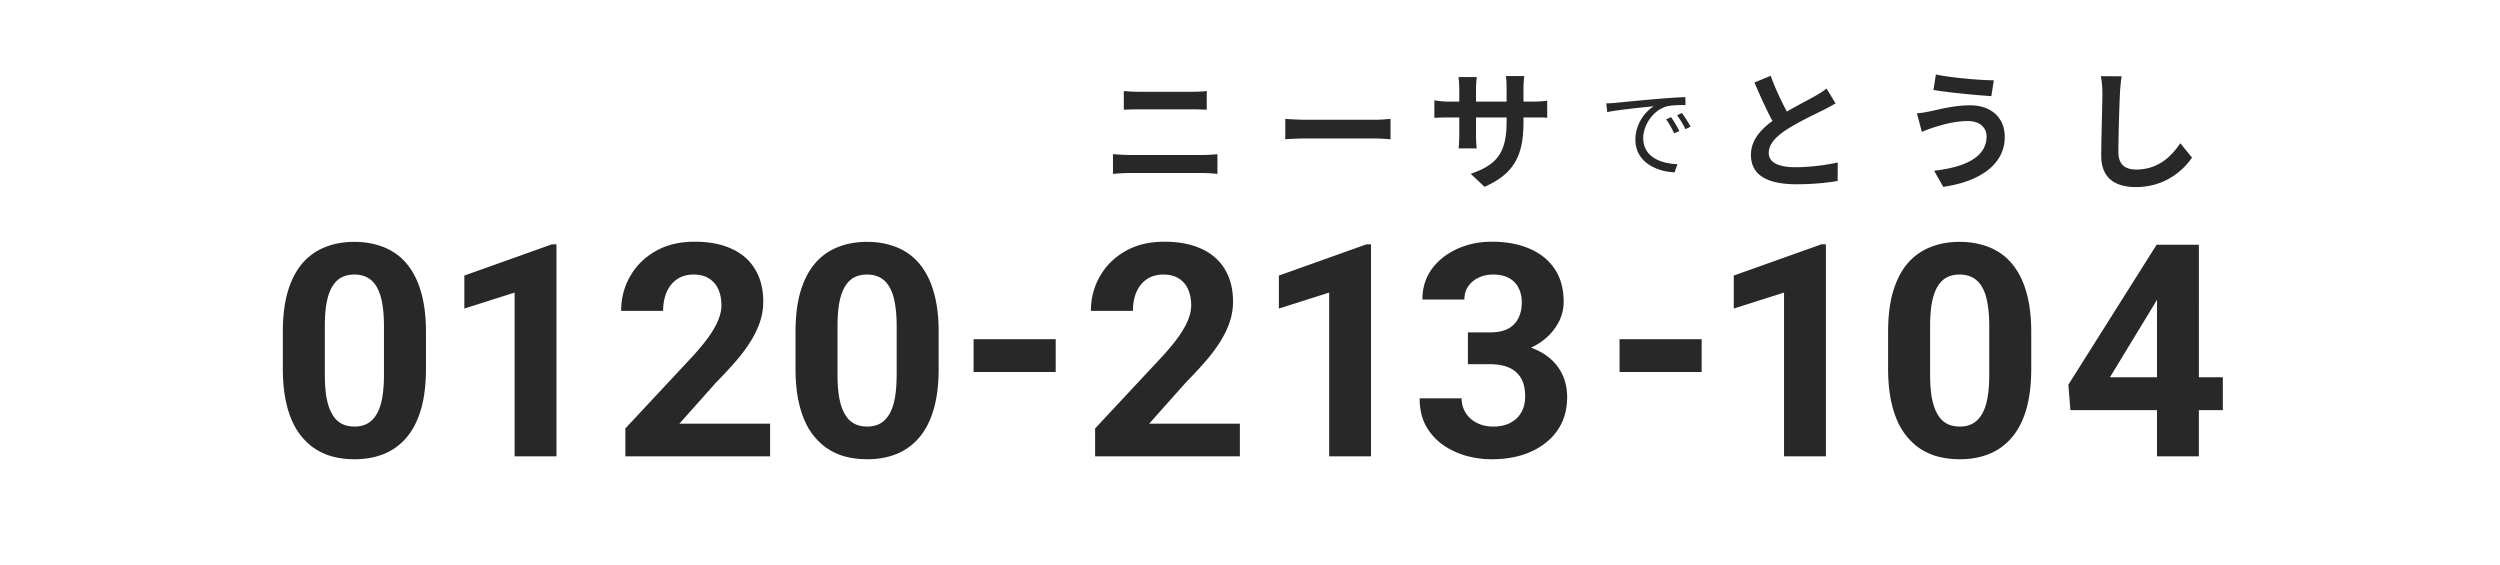 <svg width="252" height="57" fill="none" xmlns="http://www.w3.org/2000/svg"><path d="M113.28 9.173c.481.052 1.079.078 1.534.078h5.382c.52 0 1.066-.026 1.443-.078v1.885c-.377-.013-.988-.039-1.443-.039h-5.382c-.494 0-1.092.026-1.534.039V9.173Zm-1.092 6.37c.507.026 1.118.078 1.638.078h7.462c.429 0 .988-.039 1.43-.078v1.989a14.813 14.813 0 0 0-1.43-.091h-7.462c-.52 0-1.144.039-1.638.091v-1.989Zm17.368-3.562c.481.039 1.417.091 2.093.091h6.981c.611 0 1.183-.065 1.534-.091v2.054c-.312-.013-.975-.078-1.521-.078h-6.994c-.728 0-1.599.039-2.093.078v-2.054Zm24.011.286c0 3.211-.78 5.174-3.926 6.565l-1.391-1.313c2.522-.871 3.614-2.002 3.614-5.2V8.861c0-.52-.026-.949-.078-1.196h1.859c-.026.26-.078.676-.078 1.196v3.406Zm-4.706-4.498c-.026.247-.078.663-.078 1.183v4.641c0 .585.039 1.118.065 1.365h-1.82c.026-.247.065-.78.065-1.365V8.939a9.3 9.3 0 0 0-.078-1.17h1.846Zm-4.277 2.34c.234.039.767.13 1.404.13h8.528c.689 0 1.079-.039 1.443-.091v1.729c-.286-.039-.754-.039-1.43-.039h-8.541c-.65 0-1.105.026-1.404.039v-1.768ZM185.024 10.421c-.403.234-.819.468-1.3.702-.806.403-2.431 1.17-3.627 1.937-1.079.702-1.807 1.456-1.807 2.353 0 .936.91 1.443 2.717 1.443 1.326 0 3.081-.208 4.238-.481l-.013 1.872a25.642 25.642 0 0 1-4.173.325c-2.6 0-4.563-.728-4.563-2.964 0-1.651 1.209-2.808 2.756-3.822 1.235-.819 2.873-1.625 3.666-2.08.494-.286.858-.507 1.196-.78l.91 1.495Zm-6.539-2.782c.624 1.729 1.443 3.289 2.054 4.381l-1.482.858c-.715-1.183-1.495-2.886-2.21-4.563l1.638-.676Zm21.762 6.11c0-.858-.663-1.547-1.885-1.547-1.43 0-2.73.429-3.38.624-.377.117-.897.312-1.261.468l-.494-1.872c.442-.026.988-.13 1.417-.221.949-.208 2.405-.585 3.939-.585 2.054 0 3.497 1.17 3.497 3.198 0 2.795-2.587 4.511-6.201 5.018l-.923-1.625c3.224-.364 5.291-1.417 5.291-3.458Zm-5.109-6.24c1.521.325 4.472.585 5.837.585l-.247 1.599c-1.521-.104-4.342-.364-5.837-.624l.247-1.56Zm18.72.182a20.739 20.739 0 0 0-.169 1.742c-.065 1.404-.156 4.303-.156 5.915 0 1.313.78 1.742 1.794 1.742 2.145 0 3.497-1.235 4.446-2.652l1.183 1.443c-.845 1.248-2.691 2.977-5.655 2.977-2.132 0-3.497-.936-3.497-3.159 0-1.742.117-5.148.117-6.266 0-.624-.052-1.248-.156-1.755l2.093.013ZM161.918 10.42c.38-.01.7-.03.9-.05.64-.07 2.53-.25 4.37-.41 1.1-.09 2.03-.15 2.7-.17l.01.8c-.58-.01-1.45.01-1.96.15-1.43.46-2.3 1.99-2.3 3.17 0 1.95 1.83 2.58 3.45 2.64l-.29.82c-1.85-.07-3.95-1.05-3.95-3.29 0-1.55.95-2.83 1.86-3.37-1.07.11-3.62.36-4.7.59l-.09-.88Zm6.53 1.39c.23.33.61.95.83 1.4l-.52.23c-.23-.48-.51-.99-.81-1.41l.5-.22Zm1.09-.42c.25.33.64.94.87 1.38l-.51.25c-.24-.48-.54-.98-.85-1.4l.49-.23ZM42.938 33.46v3.692c0 1.602-.171 2.984-.513 4.146-.342 1.152-.835 2.1-1.48 2.842a5.837 5.837 0 0 1-2.27 1.626c-.88.351-1.856.527-2.93.527-.86 0-1.66-.108-2.402-.322a6.047 6.047 0 0 1-2.007-1.04 6.607 6.607 0 0 1-1.523-1.773c-.42-.723-.743-1.582-.967-2.578-.225-.996-.337-2.139-.337-3.428v-3.691c0-1.602.17-2.974.512-4.116.352-1.153.845-2.095 1.48-2.827a5.821 5.821 0 0 1 2.285-1.612c.879-.351 1.856-.527 2.93-.527.86 0 1.655.112 2.387.337a5.982 5.982 0 0 1 2.007 1.01c.596.46 1.104 1.05 1.524 1.773.42.713.742 1.567.967 2.564.224.986.337 2.119.337 3.398Zm-4.234 4.249v-4.82c0-.77-.044-1.445-.132-2.02-.078-.577-.2-1.065-.366-1.466-.166-.41-.371-.742-.615-.996a2.24 2.24 0 0 0-.835-.556 2.942 2.942 0 0 0-1.04-.176c-.479 0-.904.093-1.275.278-.36.186-.669.483-.922.894-.254.4-.45.937-.586 1.611-.127.664-.19 1.475-.19 2.432v4.819c0 .771.038 1.45.116 2.036.088.586.215 1.089.381 1.509.176.41.381.747.615 1.01.245.255.523.44.835.557.323.117.674.176 1.055.176.469 0 .884-.093 1.245-.278.371-.196.684-.498.938-.909.263-.42.459-.966.586-1.64.127-.674.19-1.494.19-2.461Zm17.388-13.081V46h-4.219V29.491l-5.068 1.611v-3.325l8.833-3.15h.454Zm21.533 18.076V46h-14.59v-2.813l6.9-7.397c.693-.771 1.24-1.45 1.64-2.036.4-.596.689-1.128.864-1.597.186-.478.279-.932.279-1.362 0-.645-.108-1.196-.323-1.655a2.4 2.4 0 0 0-.952-1.084c-.41-.254-.918-.381-1.523-.381-.645 0-1.201.156-1.67.469-.459.312-.81.747-1.055 1.303-.234.557-.351 1.187-.351 1.89H62.61c0-1.27.303-2.432.909-3.486.605-1.065 1.46-1.91 2.563-2.535 1.104-.634 2.412-.952 3.926-.952 1.494 0 2.754.244 3.78.733 1.034.478 1.816 1.172 2.343 2.08.537.898.805 1.972.805 3.222a6.49 6.49 0 0 1-.336 2.066 9.326 9.326 0 0 1-.967 1.992c-.41.654-.908 1.318-1.494 1.992a45.67 45.67 0 0 1-1.949 2.095l-3.706 4.16h9.141Zm16.992-9.243v3.691c0 1.602-.17 2.984-.513 4.146-.341 1.152-.835 2.1-1.479 2.842a5.837 5.837 0 0 1-2.27 1.626c-.88.351-1.856.527-2.93.527-.86 0-1.66-.108-2.403-.322a6.047 6.047 0 0 1-2.006-1.04 6.607 6.607 0 0 1-1.524-1.773c-.42-.723-.742-1.582-.967-2.578-.224-.996-.337-2.139-.337-3.428v-3.691c0-1.602.171-2.974.513-4.116.352-1.153.845-2.095 1.48-2.827a5.821 5.821 0 0 1 2.285-1.612c.879-.351 1.855-.527 2.93-.527.859 0 1.655.112 2.387.337a5.98 5.98 0 0 1 2.007 1.01c.596.46 1.104 1.05 1.523 1.773.42.713.743 1.567.967 2.564.225.986.337 2.119.337 3.398Zm-4.233 4.248v-4.82c0-.77-.044-1.445-.132-2.02-.078-.577-.2-1.065-.366-1.466-.166-.41-.371-.742-.615-.996a2.241 2.241 0 0 0-.835-.556 2.941 2.941 0 0 0-1.04-.176c-.479 0-.904.093-1.275.278-.361.186-.669.483-.923.894-.254.4-.449.937-.586 1.611-.127.664-.19 1.475-.19 2.432v4.819c0 .771.039 1.45.117 2.036.088.586.215 1.089.38 1.509.177.41.382.747.616 1.01.244.255.523.44.835.557.322.117.674.176 1.055.176.469 0 .884-.093 1.245-.278.371-.196.683-.498.937-.909.264-.42.46-.966.586-1.64.127-.674.19-1.494.19-2.461Zm34.594 4.995V46h-14.59v-2.813l6.9-7.397c.693-.771 1.24-1.45 1.64-2.036.401-.596.689-1.128.865-1.597.185-.478.278-.932.278-1.362 0-.645-.108-1.196-.322-1.655a2.403 2.403 0 0 0-.953-1.084c-.41-.254-.917-.381-1.523-.381-.644 0-1.201.156-1.67.469-.459.312-.81.747-1.055 1.303-.234.557-.351 1.187-.351 1.89h-4.234c0-1.27.303-2.432.909-3.486.605-1.065 1.46-1.91 2.563-2.535 1.104-.634 2.412-.952 3.926-.952 1.494 0 2.754.244 3.779.733 1.035.478 1.817 1.172 2.344 2.08.537.898.806 1.972.806 3.222 0 .703-.113 1.392-.337 2.066a9.341 9.341 0 0 1-.967 1.992c-.41.654-.908 1.318-1.494 1.992a46.165 46.165 0 0 1-1.948 2.095l-3.706 4.16h9.14Zm13.22-18.076V46h-4.219V29.491l-5.068 1.611v-3.325l8.833-3.15h.454Zm9.765 8.877h2.256c.722 0 1.318-.122 1.787-.366a2.416 2.416 0 0 0 1.04-1.055c.234-.459.351-.991.351-1.597 0-.547-.107-1.03-.322-1.45a2.182 2.182 0 0 0-.952-.996c-.43-.244-.972-.366-1.626-.366-.518 0-.996.102-1.436.307a2.625 2.625 0 0 0-1.054.865c-.264.37-.396.82-.396 1.347h-4.233c0-1.171.312-2.192.937-3.061.635-.87 1.485-1.548 2.549-2.036 1.065-.489 2.236-.733 3.516-.733 1.445 0 2.71.235 3.794.703 1.084.46 1.928 1.138 2.534 2.037.605.898.908 2.011.908 3.34 0 .673-.156 1.328-.469 1.962a5.501 5.501 0 0 1-1.347 1.7c-.577.497-1.28.898-2.11 1.2-.83.294-1.762.44-2.798.44h-2.929v-2.241Zm0 3.208V34.53h2.929c1.162 0 2.183.132 3.062.396s1.616.644 2.212 1.142a4.738 4.738 0 0 1 1.347 1.744c.303.664.455 1.4.455 2.211 0 .996-.191 1.885-.572 2.666a5.587 5.587 0 0 1-1.611 1.963c-.684.538-1.484.948-2.402 1.23-.918.274-1.919.411-3.003.411a9.761 9.761 0 0 1-2.652-.366 7.888 7.888 0 0 1-2.343-1.128 5.797 5.797 0 0 1-1.67-1.904c-.411-.772-.616-1.685-.616-2.74h4.234c0 .547.137 1.035.41 1.465.273.43.649.767 1.128 1.01.488.245 1.03.367 1.626.367.674 0 1.25-.122 1.728-.366.489-.254.86-.606 1.114-1.055.263-.459.395-.991.395-1.596 0-.782-.141-1.407-.425-1.875a2.52 2.52 0 0 0-1.215-1.055c-.528-.225-1.153-.337-1.875-.337h-2.256Zm36.088-12.085V46h-4.219V29.491l-5.068 1.611v-3.325l8.833-3.15h.454Zm20.699 8.833v3.691c0 1.602-.171 2.984-.513 4.146-.341 1.152-.835 2.1-1.479 2.842a5.84 5.84 0 0 1-2.271 1.626c-.879.351-1.855.527-2.929.527-.86 0-1.661-.108-2.403-.322a6.052 6.052 0 0 1-2.007-1.04 6.61 6.61 0 0 1-1.523-1.773c-.42-.723-.742-1.582-.967-2.578-.224-.996-.337-2.139-.337-3.428v-3.691c0-1.602.171-2.974.513-4.116.352-1.153.845-2.095 1.479-2.827a5.827 5.827 0 0 1 2.286-1.612c.879-.351 1.855-.527 2.929-.527.86 0 1.656.112 2.388.337a5.986 5.986 0 0 1 2.007 1.01c.596.46 1.103 1.05 1.523 1.773.42.713.742 1.567.967 2.564.225.986.337 2.119.337 3.398Zm-4.233 4.248v-4.82c0-.77-.044-1.445-.132-2.02-.078-.577-.2-1.065-.366-1.466a3.096 3.096 0 0 0-.616-.996 2.236 2.236 0 0 0-.835-.556 2.939 2.939 0 0 0-1.04-.176c-.478 0-.903.093-1.274.278-.361.186-.669.483-.923.894-.254.4-.449.937-.586 1.611-.127.664-.19 1.475-.19 2.432v4.819c0 .771.039 1.45.117 2.036a6.93 6.93 0 0 0 .381 1.509c.176.41.381.747.615 1.01.244.255.522.44.835.557.322.117.674.176 1.055.176.468 0 .883-.093 1.245-.278.371-.196.683-.498.937-.909.264-.42.459-.966.586-1.64.127-.674.191-1.494.191-2.461Zm23.545.322v3.31h-15.366l-.205-2.563 8.892-14.106h3.354l-3.633 6.079-4.423 7.28h11.381Zm-2.416-13.36V46h-4.219V24.672h4.219ZM106.415 34.19v3.31h-8.277v-3.31h8.277ZM171.526 34.19v3.31h-8.276v-3.31h8.276Z" fill="#282828"/></svg>